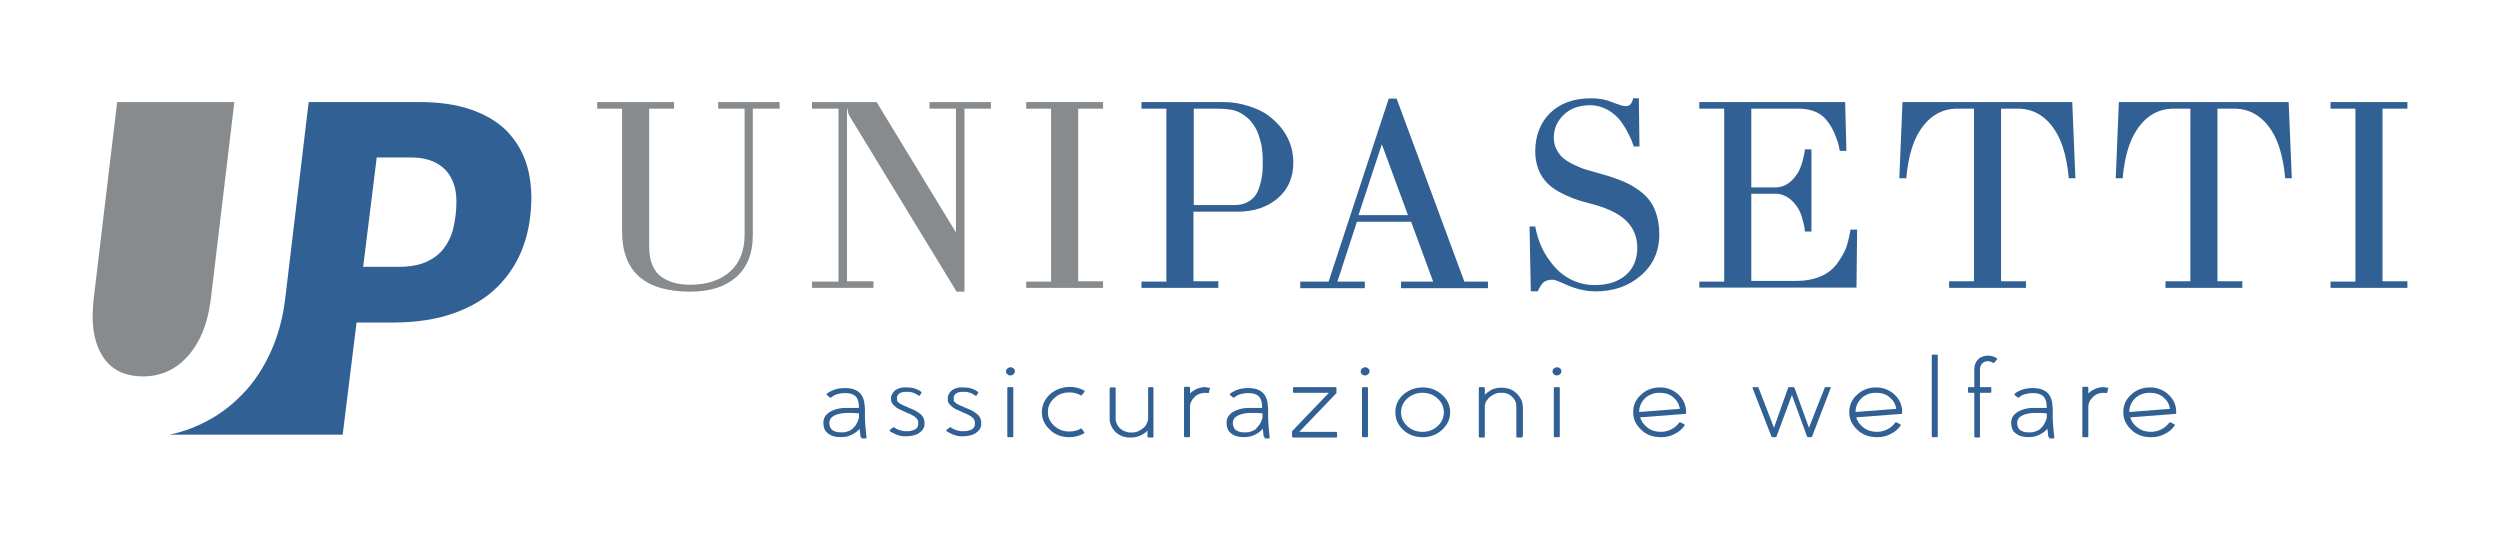 <?xml version="1.0" encoding="utf-8"?>
<!-- Generator: Adobe Illustrator 26.1.0, SVG Export Plug-In . SVG Version: 6.00 Build 0)  -->
<svg version="1.1" id="Livello_1" xmlns="http://www.w3.org/2000/svg" xmlns:xlink="http://www.w3.org/1999/xlink" x="0px" y="0px"
	 viewBox="0 0 793.7 170.1" style="enable-background:new 0 0 793.7 170.1;" xml:space="preserve">
<style type="text/css">
	.st0{fill:#316094;}
	.st1{fill:#888B8D;}
	.st2{fill:none;}
</style>
<g>
	<g>
		<path class="st0" d="M273.5,138.8c-0.2,0-0.3-0.1-0.3-0.2c-0.1-0.9-0.2-1.7-0.3-2.5c-0.4,0.5-0.8,0.9-1.3,1.2
			c-0.8,0.6-1.7,1-2.8,1.3c-1,0.2-2.1,0.2-3.3,0.1c-0.7-0.1-1.2-0.3-1.7-0.5c-0.6-0.3-1.1-0.7-1.5-1.1c-0.7-0.8-0.9-1.9-0.9-3.2
			c0.1-0.6,0.2-1.1,0.5-1.6c0.3-0.5,0.7-0.9,1.2-1.3c0.7-0.5,1.7-0.9,2.8-1.2c0.8-0.2,1.6-0.3,2.6-0.3c0.7,0,1.4,0,2.2,0
			c0.3,0,0.6,0,0.9,0c0.2,0,0.5,0,0.8,0l0.3,0c0-1.9-0.4-3.1-1.2-3.8c-0.7-0.6-1.7-0.9-3.2-0.9c-1.1,0-2.1,0.2-3,0.5
			c-0.3,0.1-0.6,0.3-0.9,0.5c-0.1,0.1-0.2,0.1-0.3,0.2c-0.1,0.1-0.2,0.1-0.2,0.2c-0.1,0.1-0.2,0.1-0.4,0l-1-0.8
			c-0.1-0.1-0.1-0.3,0-0.4c0.1-0.1,0.2-0.1,0.3-0.2c0.1-0.1,0.3-0.2,0.4-0.3c0.4-0.2,0.8-0.4,1.2-0.6c1.2-0.5,2.5-0.7,3.9-0.7
			c2,0,3.6,0.5,4.6,1.5c0.8,0.7,1.3,1.8,1.5,3.1c0.1,0.5,0.1,1.1,0.2,1.8v0.9v0.9c0,0.4,0,0.8,0,1.1c0,1,0.1,2.1,0.2,3.4
			c0.1,0.9,0.2,1.9,0.3,3c0,0.2-0.1,0.3-0.3,0.3H273.5z M271.9,134.6c0.3-0.5,0.5-1,0.7-1.6l0.1-0.3l0-0.5l0-0.5v-0.5
			c-0.1,0-0.3,0-0.4,0c-0.6,0-1.1-0.1-1.6-0.1c-0.7,0-1.4,0-2,0c-0.9,0-1.6,0.1-2.3,0.3c-0.9,0.2-1.6,0.5-2.1,0.9
			c-0.6,0.4-0.9,1-1,1.8c0,0.9,0.2,1.6,0.6,2.1c0.4,0.5,1.1,0.8,2,1c0.9,0.1,1.8,0.1,2.5,0c0.8-0.2,1.5-0.5,2.1-0.9
			C271.1,135.7,271.6,135.2,271.9,134.6z"/>
		<path class="st0" d="M292,125.6c-0.1,0.1-0.2,0.1-0.4,0c-0.1-0.1-0.2-0.2-0.4-0.3c-0.2-0.1-0.3-0.2-0.5-0.3
			c-0.5-0.2-0.9-0.4-1.4-0.5c-0.4-0.1-0.7-0.1-0.9-0.1h-0.3h-0.3c-0.1,0-0.2,0-0.3,0h-0.1l-0.1,0c-0.4,0-0.8,0.1-1.1,0.2
			c-0.4,0.1-0.6,0.3-0.9,0.5c-0.2,0.2-0.4,0.5-0.5,0.8l0,0.1l0,0.1c0,0.1,0,0.2,0,0.3l0,0.1v0v0l0,0.1v0.1v0.2l0,0.1
			c0,0,0,0.1,0,0.1l0,0.1l0,0.1l0.1,0.1l0.1,0.1l0.1,0.1l0.1,0.1l0.1,0.1c0.3,0.3,0.6,0.5,1.1,0.7c0.3,0.2,0.8,0.4,1.4,0.6l0.2,0.1
			l0.2,0.1l0.4,0.2l0.8,0.3c0.6,0.3,1.2,0.5,1.6,0.8c0.6,0.4,1.1,0.7,1.5,1.1c0.5,0.5,0.8,1.1,0.9,1.7l0.1,0.2c0,0.1,0,0.2,0,0.2
			l0,0.2v0.1v0.1v0.1v0.1v0.1c0,0.1,0,0.1,0,0.2l0,0.2l0,0.2c-0.1,0.6-0.4,1.1-0.8,1.6c-0.4,0.4-0.9,0.8-1.4,1.1
			c-0.5,0.2-1,0.4-1.6,0.5c-0.6,0.1-1.1,0.2-1.5,0.2h-0.2h-0.1h-0.1h0l-0.3,0c-0.1,0-0.2,0-0.3,0h-0.2l-0.2,0
			c-0.4,0-0.8-0.1-1.2-0.2c-0.6-0.2-1.3-0.4-1.8-0.7c-0.3-0.1-0.5-0.3-0.8-0.4c-0.2-0.1-0.3-0.2-0.5-0.3c-0.1-0.1-0.1-0.2,0-0.4
			l1-0.8c0.1-0.1,0.2-0.1,0.4,0c0.1,0.1,0.2,0.2,0.3,0.2c0.2,0.1,0.3,0.2,0.5,0.3c0.5,0.2,0.9,0.4,1.4,0.5c0.3,0.1,0.7,0.1,0.9,0.2
			l0.1,0h0.1c0.1,0,0.2,0,0.3,0l0.3,0h0h0.1l0.1,0c0.3,0,0.7,0,1.1-0.1c0.4-0.1,0.8-0.2,1.1-0.3c0.7-0.3,1.2-0.8,1.3-1.6l0-0.1
			l0-0.1c0,0,0-0.1,0-0.2v-0.1v-0.1l0-0.1v0v0c0,0,0,0,0,0l0-0.1v-0.1c0,0,0-0.1,0-0.1l0-0.1c-0.1-0.4-0.3-0.7-0.5-1
			c-0.5-0.5-1.3-1-2.4-1.5l-0.8-0.3l-0.4-0.2l-0.2-0.1l-0.2-0.1c-0.7-0.3-1.2-0.5-1.6-0.7c-0.6-0.3-1.1-0.7-1.5-1.1
			c-0.1,0-0.1-0.1-0.2-0.2l-0.2-0.2c-0.1-0.2-0.2-0.3-0.3-0.4l-0.1-0.2c0-0.1-0.1-0.2-0.1-0.2c-0.1-0.2-0.1-0.4-0.1-0.5l0-0.3V127
			l0-0.1v-0.1v0v-0.1v0l0-0.2c0-0.1,0-0.2,0-0.4l0-0.2l0.1-0.2c0.2-0.6,0.5-1.1,0.9-1.5c0.4-0.4,0.9-0.7,1.5-0.9
			c0.4-0.1,0.9-0.3,1.5-0.3h0.2l0.2,0c0.1,0,0.2,0,0.3,0h0.3h0.3c0.3,0,0.8,0.1,1.2,0.1c0.7,0.1,1.3,0.3,1.9,0.6
			c0.2,0.1,0.4,0.2,0.6,0.3c0.1,0.1,0.3,0.2,0.4,0.3c0,0,0.1,0.1,0.2,0.1c0.1,0.1,0.1,0.2,0,0.4L292,125.6z"/>
		<path class="st0" d="M310,125.6c-0.1,0.1-0.2,0.1-0.4,0c-0.1-0.1-0.2-0.2-0.4-0.3c-0.2-0.1-0.3-0.2-0.5-0.3
			c-0.5-0.2-0.9-0.4-1.4-0.5c-0.4-0.1-0.7-0.1-0.9-0.1h-0.3h-0.3c-0.1,0-0.2,0-0.3,0h-0.1l-0.1,0c-0.4,0-0.8,0.1-1.1,0.2
			c-0.4,0.1-0.6,0.3-0.9,0.5c-0.2,0.2-0.4,0.5-0.5,0.8l0,0.1l0,0.1c0,0.1,0,0.2,0,0.3l0,0.1v0v0l0,0.1v0.1v0.2l0,0.1
			c0,0,0,0.1,0,0.1l0,0.1l0,0.1l0.1,0.1l0.1,0.1l0.1,0.1l0.1,0.1l0.1,0.1c0.3,0.3,0.6,0.5,1.1,0.7c0.3,0.2,0.8,0.4,1.4,0.6l0.2,0.1
			l0.2,0.1l0.4,0.2l0.8,0.3c0.6,0.3,1.2,0.5,1.6,0.8c0.6,0.4,1.1,0.7,1.5,1.1c0.5,0.5,0.8,1.1,0.9,1.7l0.1,0.2c0,0.1,0,0.2,0,0.2
			l0,0.2v0.1v0.1v0.1v0.1v0.1c0,0.1,0,0.1,0,0.2l0,0.2l0,0.2c-0.1,0.6-0.4,1.1-0.8,1.6c-0.4,0.4-0.9,0.8-1.4,1.1
			c-0.5,0.2-1,0.4-1.6,0.5c-0.6,0.1-1.1,0.2-1.5,0.2H306h-0.1h-0.1h0l-0.3,0c-0.1,0-0.2,0-0.3,0H305l-0.2,0c-0.4,0-0.8-0.1-1.2-0.2
			c-0.6-0.2-1.3-0.4-1.8-0.7c-0.3-0.1-0.5-0.3-0.8-0.4c-0.2-0.1-0.3-0.2-0.5-0.3c-0.1-0.1-0.1-0.2,0-0.4l1-0.8
			c0.1-0.1,0.2-0.1,0.4,0c0.1,0.1,0.2,0.2,0.3,0.2c0.2,0.1,0.3,0.2,0.5,0.3c0.5,0.2,0.9,0.4,1.4,0.5c0.3,0.1,0.7,0.1,0.9,0.2l0.1,0
			h0.1c0.1,0,0.2,0,0.3,0l0.3,0h0h0.1l0.1,0c0.3,0,0.7,0,1.1-0.1c0.4-0.1,0.8-0.2,1.1-0.3c0.7-0.3,1.2-0.8,1.3-1.6l0-0.1l0-0.1
			c0,0,0-0.1,0-0.2v-0.1v-0.1l0-0.1v0v0c0,0,0,0,0,0l0-0.1v-0.1c0,0,0-0.1,0-0.1l0-0.1c-0.1-0.4-0.3-0.7-0.5-1
			c-0.5-0.5-1.3-1-2.4-1.5l-0.8-0.3l-0.4-0.2l-0.2-0.1l-0.2-0.1c-0.7-0.3-1.2-0.5-1.6-0.7c-0.6-0.3-1.1-0.7-1.5-1.1
			c-0.1,0-0.1-0.1-0.2-0.2l-0.2-0.2c-0.1-0.2-0.2-0.3-0.3-0.4l-0.1-0.2c0-0.1-0.1-0.2-0.1-0.2c-0.1-0.2-0.1-0.4-0.1-0.5l0-0.3V127
			l0-0.1v-0.1v0v-0.1v0l0-0.2c0-0.1,0-0.2,0-0.4l0-0.2l0.1-0.2c0.2-0.6,0.5-1.1,0.9-1.5c0.4-0.4,0.9-0.7,1.5-0.9
			c0.4-0.1,0.9-0.3,1.5-0.3h0.2l0.2,0c0.1,0,0.2,0,0.3,0h0.3h0.3c0.3,0,0.8,0.1,1.2,0.1c0.7,0.1,1.3,0.3,1.9,0.6
			c0.2,0.1,0.4,0.2,0.6,0.3c0.1,0.1,0.3,0.2,0.4,0.3c0,0,0.1,0.1,0.2,0.1c0.1,0.1,0.1,0.2,0,0.4L310,125.6z"/>
		<path class="st0" d="M321.8,118.8c-0.3,0.2-0.6,0.4-1,0.4c-0.4,0-0.7-0.1-1-0.4c-0.3-0.2-0.4-0.5-0.4-0.9c0-0.3,0.1-0.6,0.4-0.9
			c0.3-0.2,0.6-0.4,1-0.4c0.4,0,0.7,0.1,1,0.4c0.3,0.2,0.4,0.5,0.4,0.9C322.2,118.3,322,118.6,321.8,118.8z M320.1,138.8
			c-0.2,0-0.3-0.1-0.3-0.3v-15.3c0-0.2,0.1-0.3,0.3-0.3h1.3c0.2,0,0.3,0.1,0.3,0.3v15.3c0,0.2-0.1,0.3-0.3,0.3H320.1z"/>
		<path class="st0" d="M333.1,136.2c-1.8-1.7-2.5-3.8-2.3-6.1c0.2-1.8,1-3.4,2.4-4.8c1.4-1.3,3.2-2.1,5.2-2.4c2.1-0.2,4,0.1,5.8,1.1
			c0.2,0.1,0.2,0.2,0.1,0.4l-0.8,1c-0.1,0.1-0.2,0.2-0.4,0.1c-1.1-0.6-2.4-1-3.8-0.9c-1.8,0-3.3,0.6-4.6,1.8c-1.3,1.2-2,2.6-2,4.2
			c-0.1,1.8,0.6,3.3,1.9,4.5c1.4,1.3,3,1.9,4.9,1.9c1.3,0,2.5-0.3,3.6-0.9c0.1-0.1,0.3-0.1,0.4,0.1l0.7,1c0.1,0.1,0.1,0.3-0.1,0.4
			c-1.4,0.8-3,1.2-4.7,1.2C337,138.8,334.8,138,333.1,136.2z"/>
		<path class="st0" d="M365.9,122.9c0.2,0,0.3,0.1,0.3,0.3v15.4c0,0.2-0.1,0.3-0.3,0.3h-1.3c-0.2,0-0.3-0.1-0.3-0.3v-1.9l-0.1,0.1
			l-0.1,0.1c-0.5,0.5-1.2,1-1.9,1.3c-0.8,0.4-1.7,0.6-2.6,0.7l-0.3,0h-0.1H359h-0.2l-0.4,0l-0.4,0c-0.5-0.1-1-0.2-1.4-0.3
			c-0.9-0.3-1.8-0.8-2.5-1.5c-0.7-0.7-1.2-1.5-1.5-2.4c-0.2-0.4-0.3-0.9-0.3-1.3c0-0.1,0-0.2,0-0.3c0-0.1,0-0.2,0-0.3V132
			c0-0.7,0-1.4,0-2.2c0-0.3,0-0.7,0-1v-0.9c0-1.6,0-3,0-4v-0.6c0-0.2,0.1-0.3,0.3-0.3h1.3c0.2,0,0.3,0.1,0.3,0.3v0.6
			c0,1.1,0,2.4,0,4c0,0.3,0,0.6,0,0.9v0.5v0.5c0,0.9,0,1.6,0,2.2v0.6c0,0.2,0,0.4,0,0.5c0,0.4,0.1,0.7,0.2,1
			c0.2,0.7,0.6,1.3,1.1,1.8c0.5,0.5,1.1,0.9,1.8,1.1c0.3,0.1,0.7,0.2,1.1,0.3l0.3,0l0.3,0h0.3h0.3c0.7,0,1.4-0.2,2-0.5
			c0.6-0.3,1-0.6,1.5-1c0.4-0.4,0.7-0.7,0.9-1.2c0.2-0.3,0.3-0.7,0.4-1c0-0.1,0-0.3,0.1-0.4c0,0,0-0.1,0-0.2l0-0.1
			c0-0.1,0-0.2,0-0.3l0-0.7v-8.7c0-0.2,0.1-0.3,0.3-0.3H365.9z"/>
		<path class="st0" d="M383.9,123.1c0.2,0,0.3,0.1,0.2,0.3l-0.3,1.2c0,0.2-0.1,0.2-0.3,0.2c-0.2,0-0.5-0.1-0.7-0.1
			c-1.4,0-2.6,0.4-3.5,1.3c-1,0.9-1.5,2-1.5,3.2v9.3c0,0.2-0.1,0.3-0.3,0.3h-1.3c-0.2,0-0.3-0.1-0.3-0.3v-15.4
			c0-0.2,0.1-0.3,0.3-0.3h1.3c0.2,0,0.3,0.1,0.3,0.3v1.8c1.4-1.3,3-2,5-2C383.1,123,383.5,123.1,383.9,123.1z"/>
		<path class="st0" d="M401.5,138.8c-0.2,0-0.3-0.1-0.3-0.2c-0.1-0.9-0.2-1.7-0.3-2.5c-0.4,0.5-0.8,0.9-1.3,1.2
			c-0.8,0.6-1.7,1-2.8,1.3c-1,0.2-2.1,0.2-3.3,0.1c-0.7-0.1-1.2-0.3-1.7-0.5c-0.6-0.3-1.1-0.7-1.5-1.1c-0.7-0.8-0.9-1.9-0.9-3.2
			c0.1-0.6,0.2-1.1,0.5-1.6c0.3-0.5,0.7-0.9,1.2-1.3c0.7-0.5,1.7-0.9,2.8-1.2c0.8-0.2,1.6-0.3,2.6-0.3c0.7,0,1.4,0,2.2,0
			c0.3,0,0.6,0,0.9,0c0.2,0,0.5,0,0.8,0l0.3,0c0-1.9-0.4-3.1-1.2-3.8c-0.7-0.6-1.7-0.9-3.2-0.9c-1.1,0-2.1,0.2-3,0.5
			c-0.3,0.1-0.6,0.3-0.9,0.5c-0.1,0.1-0.2,0.1-0.3,0.2c-0.1,0.1-0.2,0.1-0.2,0.2c-0.1,0.1-0.2,0.1-0.4,0l-1-0.8
			c-0.1-0.1-0.1-0.3,0-0.4c0.1-0.1,0.2-0.1,0.3-0.2c0.1-0.1,0.3-0.2,0.4-0.3c0.4-0.2,0.8-0.4,1.2-0.6c1.2-0.5,2.5-0.7,3.9-0.7
			c2,0,3.6,0.5,4.6,1.5c0.8,0.7,1.3,1.8,1.5,3.1c0.1,0.5,0.1,1.1,0.2,1.8v0.9v0.9c0,0.4,0,0.8,0,1.1c0,1,0.1,2.1,0.2,3.4
			c0.1,0.9,0.2,1.9,0.3,3c0,0.2-0.1,0.3-0.3,0.3H401.5z M400,134.6c0.3-0.5,0.5-1,0.7-1.6l0.1-0.3l0-0.5l0-0.5v-0.5
			c-0.1,0-0.3,0-0.4,0c-0.6,0-1.1-0.1-1.6-0.1c-0.7,0-1.4,0-2,0c-0.9,0-1.6,0.1-2.3,0.3c-0.9,0.2-1.6,0.5-2.1,0.9
			c-0.6,0.4-0.9,1-1,1.8c0,0.9,0.2,1.6,0.6,2.1c0.4,0.5,1.1,0.8,2,1c0.9,0.1,1.8,0.1,2.5,0c0.8-0.2,1.5-0.5,2.1-0.9
			C399.1,135.7,399.6,135.2,400,134.6z"/>
		<path class="st0" d="M410.5,138.8c-0.2,0-0.3-0.1-0.3-0.3V137c0-0.1,0-0.1,0.1-0.2l11.6-12.1h-11.1c-0.2,0-0.3-0.1-0.3-0.3v-1.2
			c0-0.2,0.1-0.3,0.3-0.3H424c0.2,0,0.3,0.1,0.3,0.3v1.5c0,0.1,0,0.1-0.1,0.2l-11.7,12.2h11.7c0.2,0,0.3,0.1,0.3,0.3v1.2
			c0,0.2-0.1,0.3-0.3,0.3H410.5z"/>
		<path class="st0" d="M434.4,118.8c-0.3,0.2-0.6,0.4-1,0.4c-0.4,0-0.7-0.1-1-0.4c-0.3-0.2-0.4-0.5-0.4-0.9c0-0.3,0.1-0.6,0.4-0.9
			c0.3-0.2,0.6-0.4,1-0.4c0.4,0,0.7,0.1,1,0.4c0.3,0.2,0.4,0.5,0.4,0.9C434.8,118.3,434.6,118.6,434.4,118.8z M432.7,138.8
			c-0.2,0-0.3-0.1-0.3-0.3v-15.3c0-0.2,0.1-0.3,0.3-0.3h1.3c0.2,0,0.3,0.1,0.3,0.3v15.3c0,0.2-0.1,0.3-0.3,0.3H432.7z"/>
		<path class="st0" d="M445.5,136.5c-1.7-1.6-2.5-3.4-2.5-5.6c0-2.2,0.8-4.1,2.5-5.6c1.7-1.5,3.8-2.3,6.2-2.3c2.4,0,4.4,0.8,6.1,2.3
			c1.7,1.5,2.6,3.4,2.6,5.6c0,2.2-0.9,4-2.6,5.6c-1.7,1.5-3.7,2.3-6.1,2.3C449.3,138.8,447.2,138.1,445.5,136.5z M446.8,126.5
			c-1.3,1.2-2,2.7-2,4.4c0,1.7,0.7,3.2,2,4.4c1.3,1.2,3,1.8,4.8,1.8c1.9,0,3.5-0.6,4.8-1.8c1.3-1.2,2-2.7,2-4.4c0-1.7-0.7-3.2-2-4.4
			c-1.3-1.2-2.9-1.8-4.8-1.8C449.8,124.7,448.2,125.3,446.8,126.5z"/>
		<path class="st0" d="M483.3,138.6c0,0.2-0.1,0.3-0.3,0.3h-1.3c-0.2,0-0.3-0.1-0.3-0.3V138c0-1.1,0-2.4,0-4v-0.5V133
			c0-0.4,0-0.7,0-1c0-0.8,0-1.5,0-2.2v-0.6c0-0.2,0-0.3,0-0.5c0-0.3-0.1-0.7-0.2-1c-0.2-0.7-0.6-1.2-1.1-1.7
			c-0.5-0.5-1.1-0.9-1.8-1.1c-0.3-0.1-0.7-0.2-1.1-0.2l-0.1,0l-0.1,0l-0.1,0c-0.1,0-0.1,0-0.1,0h-0.2h-0.1h-0.1h-0.1h-0.1
			c-0.7,0-1.3,0.2-1.9,0.5c-0.6,0.3-1,0.6-1.5,1c-0.3,0.3-0.6,0.7-0.9,1.1c-0.2,0.3-0.3,0.7-0.4,1c0,0.1,0,0.3-0.1,0.4l0,0.2l0,0.1
			c0,0.1,0,0.2,0,0.3l0,0.4v8.9c0,0.2-0.1,0.3-0.3,0.3h-1.3c-0.2,0-0.3-0.1-0.3-0.3v-15.4c0-0.2,0.1-0.3,0.3-0.3h1.3
			c0.2,0,0.3,0.1,0.3,0.3v2.1l0.1-0.1c0.6-0.5,1.2-1,1.9-1.4c0.8-0.4,1.7-0.6,2.6-0.7l0.2,0h0.2h0.2h0.2c0,0,0.1,0,0.2,0l0.2,0
			l0.2,0l0.2,0c0.5,0.1,1,0.2,1.4,0.3c1,0.3,1.8,0.8,2.5,1.5c0.7,0.7,1.2,1.4,1.6,2.3c0.2,0.4,0.3,0.9,0.3,1.3c0,0.2,0,0.4,0.1,0.7
			v0.6c0,0.3,0,0.7,0,1.1c0,0.3,0,0.6,0,1.1v0.5v0.5c0,0.4,0,0.7,0,0.9c0,1.6,0,2.9,0,4V138.6z"/>
		<path class="st0" d="M495.3,118.8c-0.3,0.2-0.6,0.4-1,0.4c-0.4,0-0.7-0.1-1-0.4c-0.3-0.2-0.4-0.5-0.4-0.9c0-0.3,0.1-0.6,0.4-0.9
			c0.3-0.2,0.6-0.4,1-0.4c0.4,0,0.7,0.1,1,0.4c0.3,0.2,0.4,0.5,0.4,0.9C495.7,118.3,495.5,118.6,495.3,118.8z M493.6,138.8
			c-0.2,0-0.3-0.1-0.3-0.3v-15.3c0-0.2,0.1-0.3,0.3-0.3h1.3c0.2,0,0.3,0.1,0.3,0.3v15.3c0,0.2-0.1,0.3-0.3,0.3H493.6z"/>
		<path class="st0" d="M521.1,136.5c-1.7-1.6-2.6-3.4-2.6-5.6c0-2.2,0.8-4.1,2.5-5.6c1.6-1.5,3.6-2.3,6-2.3c2.3,0,4.3,0.8,5.9,2.3
			c1.6,1.5,2.4,3.3,2.4,5.5v0.4c0,0.1-0.1,0.2-0.2,0.2l-14.4,1.1c0.4,1.3,1.2,2.4,2.4,3.3c1.2,0.9,2.6,1.3,4.2,1.3
			c1.2,0,2.3-0.3,3.3-0.8c1-0.5,1.8-1.2,2.5-2.1c0.1-0.1,0.2-0.2,0.4-0.1l1.2,0.6c0.2,0.1,0.2,0.2,0.1,0.4c-0.8,1.2-1.9,2.1-3.2,2.7
			c-1.3,0.7-2.7,1-4.2,1C524.8,138.8,522.8,138.1,521.1,136.5z M522.3,126.4c-1.2,1.2-1.9,2.6-1.9,4.4l12.9-1
			c-0.2-1.5-0.9-2.7-2.1-3.7c-1.2-1-2.6-1.4-4.4-1.4C525.1,124.7,523.5,125.3,522.3,126.4z"/>
		<path class="st0" d="M579.3,123.1c0-0.1,0.1-0.2,0.3-0.2h1.4c0.1,0,0.2,0,0.2,0.1c0.1,0.1,0.1,0.1,0,0.2l-5.9,15.4
			c0,0.1-0.1,0.2-0.3,0.2h-1c-0.1,0-0.2-0.1-0.3-0.2l-4.8-13.2l-4.9,13.2c0,0.1-0.1,0.2-0.3,0.2h-1c-0.1,0-0.2-0.1-0.3-0.2l-6-15.4
			c0-0.1,0-0.2,0-0.2c0.1-0.1,0.1-0.1,0.2-0.1h1.4c0.1,0,0.2,0.1,0.3,0.2l4.9,12.7l4.5-12.7c0-0.1,0.1-0.2,0.3-0.2h1.4
			c0.1,0,0.2,0.1,0.3,0.2l4.6,12.7L579.3,123.1z"/>
		<path class="st0" d="M589.7,136.5c-1.7-1.6-2.6-3.4-2.6-5.6c0-2.2,0.8-4.1,2.5-5.6c1.6-1.5,3.6-2.3,6-2.3c2.3,0,4.3,0.8,5.9,2.3
			c1.6,1.5,2.4,3.3,2.4,5.5v0.4c0,0.1-0.1,0.2-0.2,0.2l-14.4,1.1c0.4,1.3,1.2,2.4,2.4,3.3c1.2,0.9,2.6,1.3,4.2,1.3
			c1.2,0,2.3-0.3,3.3-0.8c1-0.5,1.8-1.2,2.5-2.1c0.1-0.1,0.2-0.2,0.4-0.1l1.2,0.6c0.2,0.1,0.2,0.2,0.1,0.4c-0.8,1.2-1.9,2.1-3.2,2.7
			c-1.3,0.7-2.7,1-4.2,1C593.5,138.8,591.4,138.1,589.7,136.5z M591,126.4c-1.2,1.2-1.9,2.6-1.9,4.4l12.9-1
			c-0.2-1.5-0.9-2.7-2.1-3.7c-1.2-1-2.6-1.4-4.4-1.4C593.7,124.7,592.2,125.3,591,126.4z"/>
		<path class="st0" d="M613.6,138.8c-0.2,0-0.3-0.1-0.3-0.3v-25.7c0-0.2,0.1-0.2,0.3-0.2h1.3c0.2,0,0.3,0.1,0.3,0.2v25.7
			c0,0.2-0.1,0.3-0.3,0.3H613.6z"/>
		<path class="st0" d="M625.1,124.7c-0.2,0-0.3-0.1-0.3-0.3v-1.2c0-0.2,0.1-0.3,0.3-0.3h6.8c0.2,0,0.3,0.1,0.3,0.3v1.2
			c0,0.2-0.1,0.3-0.3,0.3H625.1z M627.1,138.8c-0.2,0-0.3-0.1-0.3-0.3v-21.2c0-0.9,0.2-1.7,0.6-2.4c0.4-0.7,1-1.3,1.8-1.6
			c0.7-0.3,1.5-0.4,2.3-0.4c0.8,0.1,1.6,0.3,2.4,0.8c0.2,0.1,0.2,0.2,0.1,0.4l-0.8,1c-0.1,0.1-0.2,0.2-0.4,0.1
			c-1-0.6-1.9-0.7-2.8-0.3c-0.9,0.4-1.4,1.3-1.4,2.5v21.2c0,0.2-0.1,0.3-0.3,0.3H627.1z"/>
		<path class="st0" d="M650.6,138.8c-0.2,0-0.3-0.1-0.3-0.2c-0.1-0.9-0.2-1.7-0.3-2.5c-0.4,0.5-0.8,0.9-1.3,1.2
			c-0.8,0.6-1.7,1-2.8,1.3c-1,0.2-2.1,0.2-3.3,0.1c-0.7-0.1-1.2-0.3-1.7-0.5c-0.6-0.3-1.1-0.7-1.5-1.1c-0.7-0.8-0.9-1.9-0.9-3.2
			c0.1-0.6,0.2-1.1,0.5-1.6c0.3-0.5,0.7-0.9,1.2-1.3c0.7-0.5,1.7-0.9,2.8-1.2c0.8-0.2,1.6-0.3,2.6-0.3c0.7,0,1.4,0,2.2,0
			c0.3,0,0.6,0,0.9,0c0.2,0,0.5,0,0.8,0l0.3,0c0-1.9-0.4-3.1-1.2-3.8c-0.7-0.6-1.7-0.9-3.2-0.9c-1.1,0-2.1,0.2-3,0.5
			c-0.3,0.1-0.7,0.3-0.9,0.5c-0.1,0.1-0.2,0.1-0.3,0.2c-0.1,0.1-0.2,0.1-0.2,0.2c-0.1,0.1-0.2,0.1-0.4,0l-1-0.8
			c-0.1-0.1-0.1-0.3,0-0.4c0.1-0.1,0.2-0.1,0.3-0.2c0.1-0.1,0.3-0.2,0.4-0.3c0.4-0.2,0.8-0.4,1.2-0.6c1.2-0.5,2.5-0.7,3.9-0.7
			c2,0,3.6,0.5,4.6,1.5c0.8,0.7,1.3,1.8,1.5,3.1c0.1,0.5,0.1,1.1,0.2,1.8v0.9v0.9c0,0.4,0,0.8,0,1.1c0,1,0.1,2.1,0.2,3.4
			c0.1,0.9,0.2,1.9,0.3,3c0,0.2-0.1,0.3-0.3,0.3H650.6z M649,134.6c0.3-0.5,0.5-1,0.7-1.6l0.1-0.3l0-0.5l0-0.5v-0.5
			c-0.1,0-0.3,0-0.4,0c-0.6,0-1.1-0.1-1.6-0.1c-0.7,0-1.4,0-2,0c-0.9,0-1.6,0.1-2.3,0.3c-0.9,0.2-1.6,0.5-2.1,0.9
			c-0.6,0.4-0.9,1-1,1.8c0,0.9,0.2,1.6,0.6,2.1c0.4,0.5,1.1,0.8,2,1c0.9,0.1,1.8,0.1,2.5,0c0.8-0.2,1.5-0.5,2.1-0.9
			C648.2,135.7,648.7,135.2,649,134.6z"/>
		<path class="st0" d="M669.1,123.1c0.2,0,0.3,0.1,0.2,0.3l-0.3,1.2c0,0.2-0.1,0.2-0.3,0.2c-0.2,0-0.5-0.1-0.7-0.1
			c-1.4,0-2.6,0.4-3.5,1.3c-1,0.9-1.5,2-1.5,3.2v9.3c0,0.2-0.1,0.3-0.3,0.3h-1.3c-0.2,0-0.3-0.1-0.3-0.3v-15.4
			c0-0.2,0.1-0.3,0.3-0.3h1.3c0.2,0,0.3,0.1,0.3,0.3v1.8c1.4-1.3,3-2,5-2C668.3,123,668.7,123.1,669.1,123.1z"/>
		<path class="st0" d="M676.7,136.5c-1.7-1.6-2.6-3.4-2.6-5.6c0-2.2,0.8-4.1,2.5-5.6c1.6-1.5,3.6-2.3,6-2.3c2.3,0,4.3,0.8,5.9,2.3
			c1.6,1.5,2.4,3.3,2.4,5.5v0.4c0,0.1-0.1,0.2-0.2,0.2l-14.4,1.1c0.4,1.3,1.2,2.4,2.4,3.3c1.2,0.9,2.6,1.3,4.2,1.3
			c1.2,0,2.3-0.3,3.3-0.8c1-0.5,1.8-1.2,2.5-2.1c0.1-0.1,0.2-0.2,0.4-0.1l1.2,0.6c0.2,0.1,0.2,0.2,0.1,0.4c-0.8,1.2-1.9,2.1-3.2,2.7
			c-1.3,0.7-2.7,1-4.2,1C680.4,138.8,678.4,138.1,676.7,136.5z M677.9,126.4c-1.2,1.2-1.9,2.6-1.9,4.4l12.9-1
			c-0.2-1.5-0.9-2.7-2.1-3.7c-1.2-1-2.6-1.4-4.4-1.4C680.7,124.7,679.1,125.3,677.9,126.4z"/>
	</g>
	<g>
		<path class="st1" d="M29.5,97.8c0,0.8-0.1,1.7-0.1,2.5c0,6,1.4,10.7,4.1,14.1c2.7,3.4,6.7,5.1,11.9,5.1c2.9,0,5.6-0.6,8-1.7
			c2.4-1.1,4.5-2.8,6.4-4.9c1.8-2.1,3.4-4.7,4.6-7.6c1.2-3,2-6.4,2.5-10.1l7.5-62.8H37.2l-7.5,62.8C29.6,96.1,29.6,96.9,29.5,97.8z"
			/>
		<g>
			<path class="st2" d="M141.4,54c-1.2-1.3-2.6-2.2-4.4-2.9c-1.8-0.7-3.9-1.1-6.3-1.1h-11.2l-4.3,34.7h11.4c3.4,0,6.2-0.5,8.5-1.5
				c2.3-1,4.2-2.4,5.6-4.2c1.4-1.8,2.5-4,3.1-6.5c0.6-2.5,0.9-5.3,0.9-8.3c0-2.1-0.3-4-0.8-5.7C143.5,56.8,142.6,55.3,141.4,54z"/>
			<path class="st0" d="M166.6,50.5c-1.4-3.6-3.5-6.8-6.3-9.5c-2.9-2.7-6.6-4.8-11-6.3c-4.5-1.5-9.8-2.3-16.1-2.3H98l-7.5,62.8
				c-0.8,6.4-2.5,12.3-5.1,17.7c-2.6,5.4-5.9,10-10.1,13.9c-4.1,3.9-8.9,6.9-14.4,9.1c-2.3,0.9-4.7,1.6-7.1,2.1h35.6h19.4l4.4-35.6
				h11.3c7.6,0,14.2-1,19.7-3c5.6-2,10.2-4.8,13.8-8.4c3.6-3.6,6.3-7.8,8.1-12.7c1.8-4.9,2.6-10.2,2.6-16
				C168.6,58.1,168,54.1,166.6,50.5z M143.9,72.5c-0.6,2.5-1.7,4.7-3.1,6.5c-1.4,1.8-3.3,3.2-5.6,4.2c-2.3,1-5.1,1.5-8.5,1.5h-11.4
				l4.3-34.7h11.2c2.4,0,4.5,0.4,6.3,1.1c1.8,0.7,3.2,1.7,4.4,2.9c1.2,1.3,2,2.8,2.6,4.5c0.6,1.7,0.8,3.6,0.8,5.7
				C144.9,67.2,144.5,70,143.9,72.5z"/>
		</g>
	</g>
	<g>
		<g>
			<path class="st1" d="M189.6,34.5v-2.1H214v2.1h-7.9v43.6c0,2.4,0.3,4.4,1,6c0.7,1.7,1.6,2.9,2.9,3.8c1.3,0.9,2.6,1.5,4.1,1.9
				c1.5,0.4,3.2,0.6,5.1,0.6c5.2,0,9.4-1.4,12.5-4.1c3.1-2.7,4.7-6.7,4.7-11.9V34.5H228v-2.1h19.5v2.1H239v40.2
				c0,5.8-1.8,10.2-5.3,13.3c-3.6,3.1-8.4,4.6-14.5,4.6c-14.5,0-21.7-6.4-21.7-19.1v-39H189.6z"/>
			<path class="st1" d="M257.8,91.5v-2.1h8.4V34.5h-8.4v-2.1h20.5l25.2,41.4V34.5h-8.4v-2.1h19.5v2.1h-8.4v58.1h-2.5L269.8,37
				c-0.5-0.8-0.7-1.6-0.7-2.5h-0.2v54.8h8.4v2.1H257.8z"/>
			<path class="st1" d="M325.8,91.5v-2.1h7.9V34.5h-7.9v-2.1h24.4v2.1h-7.9v54.8h7.9v2.1H325.8z"/>
			<path class="st0" d="M362.4,91.5v-2.1h7.9V34.5h-7.9v-2.1h26c2.6,0,5.2,0.4,7.8,1.2c2.6,0.8,4.8,1.8,6.5,3.1c5.3,4,7.9,9,7.9,15
				c0,4.7-1.7,8.5-5,11.3c-3.3,2.8-7.6,4.2-12.7,4.2h-14v22.1h7.9v2.1H362.4z M378.9,65.1h13c1.4,0,2.7-0.2,3.7-0.7
				c1.1-0.5,1.9-1.1,2.6-1.9c0.7-0.8,1.2-1.8,1.6-3c0.4-1.2,0.7-2.5,0.9-3.9c0.2-1.4,0.2-2.9,0.2-4.6c0-1.5-0.1-2.9-0.3-4.2
				c-0.2-1.4-0.6-2.8-1.1-4.2c-0.5-1.4-1.3-2.8-2.3-4c-1-1.2-2.3-2.2-3.7-2.9c-1.5-0.8-3.8-1.2-6.8-1.2h-7.7V65.1z"/>
			<path class="st0" d="M412.8,91.5v-2.1h9l19.1-58.1h2.5l21.5,58.1h7.5v2.1h-27.6v-2.1H455l-7-19h-17.2l-6.2,19h8.7v2.1H412.8z
				 M431.3,68.3h15.7l-8.3-22.5L431.3,68.3z"/>
			<path class="st0" d="M485.6,71.9h1.8c0.8,4.2,2.3,7.9,4.7,11c1.7,2.4,3.8,4.3,6.2,5.6c2.4,1.3,5.1,2,8,2c4.2,0,7.5-1.1,9.9-3.2
				c2.4-2.1,3.6-5,3.6-8.7c0-3.4-1.2-6.3-3.6-8.6c-2.4-2.3-6.2-4.1-11.4-5.4c-2-0.5-3.7-1-5.3-1.6c-1.5-0.6-3.1-1.3-4.7-2.2
				c-1.6-0.9-2.9-1.9-3.9-3c-1-1.1-1.9-2.5-2.5-4.1c-0.6-1.6-1-3.5-1-5.5c0-5.1,1.6-9.2,4.7-12.3c3.2-3.1,7.5-4.7,13.1-4.7
				c2.5,0,4.7,0.4,6.8,1.3c2,0.8,3.4,1.2,4.2,1.2c1.2,0,1.9-0.8,2.3-2.5h1.8l0.2,15.3h-1.8c-0.9-2.7-2.2-5.3-3.9-7.7
				c-1-1.5-2.5-2.8-4.3-3.9c-1.9-1-3.8-1.5-5.6-1.5c-3.5,0-6.3,1-8.4,3c-2.1,2-3.2,4.4-3.2,7.3c0,1.4,0.3,2.7,0.9,3.8
				c0.6,1.1,1.3,2.1,2.2,2.8c0.9,0.7,2,1.4,3.5,2.1c1.5,0.7,2.7,1.2,3.8,1.5c1.1,0.3,2.5,0.7,4.2,1.2c3,0.8,5.6,1.7,7.9,2.7
				c2.2,1,4.2,2.2,5.9,3.7c1.7,1.5,3,3.3,3.8,5.4c0.8,2.1,1.3,4.6,1.3,7.4c0,5.5-2,9.9-5.9,13.2c-3.9,3.4-8.7,5-14.4,5
				c-3.3,0-6.8-0.9-10.3-2.6c-1.6-0.7-2.7-1.1-3.3-1.1c-1.2,0-2.2,0.3-2.8,0.8c-0.6,0.5-1.3,1.5-1.9,2.9H486L485.6,71.9z"/>
			<path class="st0" d="M539.5,91.5v-2.1h7.9V34.5h-7.9v-2.1h46.3l0.4,15.5h-2.1c-0.2-1.1-0.4-2-0.6-2.7c-0.2-0.7-0.6-1.6-1.1-2.9
				c-0.5-1.2-1.2-2.4-2-3.5c-2-2.9-5.2-4.3-9.4-4.3H556v25h7.7c2.7,0,5.1-1.5,7-4.5c0.6-0.9,1.1-2.2,1.6-3.9
				c0.4-1.7,0.7-2.9,0.7-3.7h2.1v26.1h-2.1c0-0.8-0.2-2-0.7-3.7c-0.4-1.7-1-3-1.6-3.9c-1.9-2.9-4.3-4.4-7-4.4H556v27.7H570
				c6.1,0,10.6-1.9,13.3-5.6c1.3-1.8,2.2-3.4,2.8-4.9c0.5-1.5,1-3.4,1.4-5.8h2.1l-0.2,18.4H539.5z"/>
			<path class="st0" d="M603,56.6l1-24.2h53.9l1,24.2h-2.1c-0.6-6.7-2.1-11.8-4.5-15.4c-3-4.5-6.9-6.7-11.7-6.7h-5.3v54.8h7.9v2.1
				h-24.4v-2.1h7.9V34.5h-5.3c-4.8,0-8.7,2.2-11.7,6.7c-2.4,3.6-3.9,8.7-4.5,15.4H603z"/>
			<path class="st0" d="M671.7,56.6l1-24.2h53.9l1,24.2h-2.1c-0.6-6.7-2.1-11.8-4.5-15.4c-3-4.5-6.9-6.7-11.7-6.7h-5.3v54.8h7.9v2.1
				h-24.4v-2.1h7.9V34.5h-5.3c-4.8,0-8.7,2.2-11.7,6.7c-2.4,3.6-3.9,8.7-4.5,15.4H671.7z"/>
			<path class="st0" d="M739.9,91.5v-2.1h7.9V34.5h-7.9v-2.1h24.4v2.1h-7.9v54.8h7.9v2.1H739.9z"/>
		</g>
	</g>
</g>
</svg>
